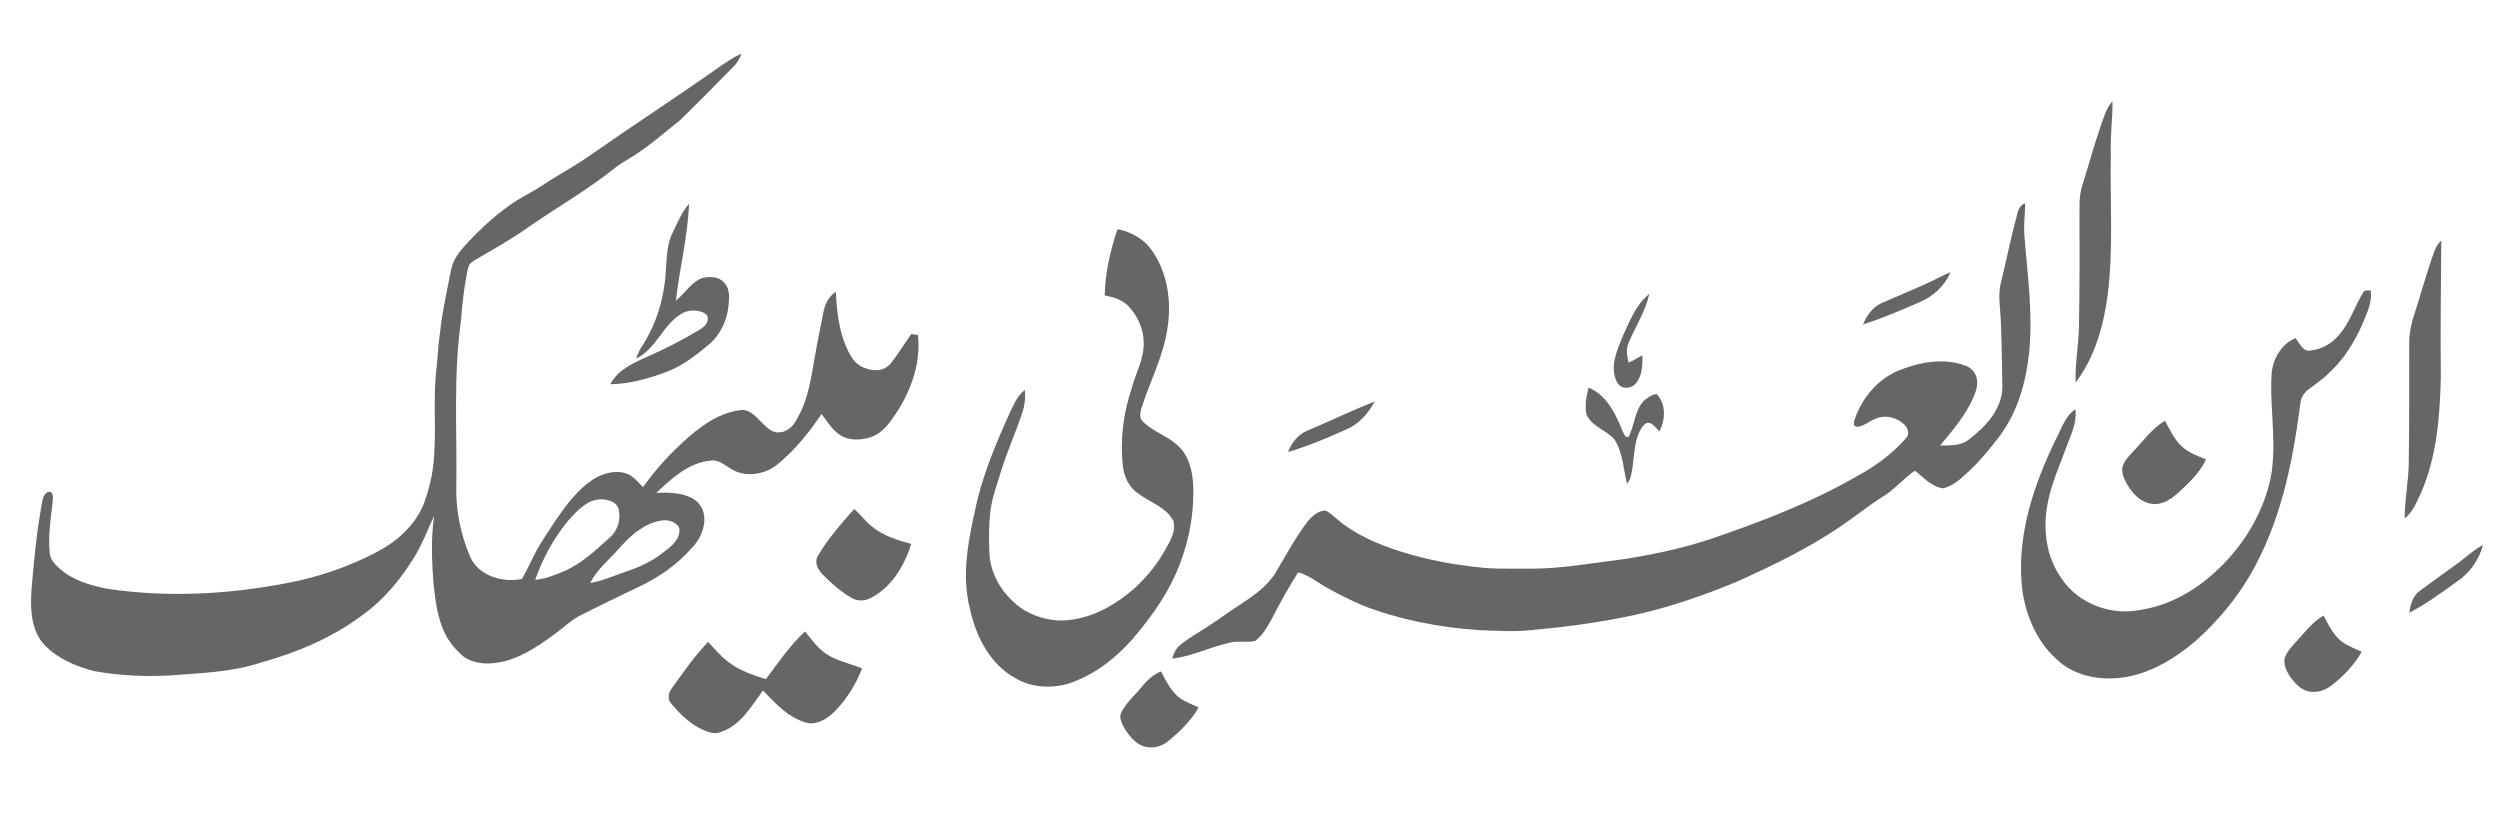 <svg xmlns="http://www.w3.org/2000/svg" width="1531pt" height="502pt" viewBox="0 0 1531 502"><g id="#ffffffff"></g><g id="#666666ff"><path fill="#666666" opacity="1.00" d=" M 440.79 40.80 C 445.10 37.94 449.29 34.77 454.17 32.92 C 453.04 35.95 451.30 38.73 448.99 41.00 C 438.27 51.95 427.50 62.86 416.52 73.54 C 408.15 80.17 400.13 87.27 391.27 93.28 C 386.60 96.70 381.29 99.15 376.73 102.74 C 359.90 116.28 341.03 126.95 323.35 139.30 C 313.88 146.07 303.69 151.74 293.66 157.62 C 291.60 158.88 289.32 159.92 287.67 161.72 C 286.54 163.58 286.34 165.81 285.86 167.89 C 283.97 177.34 283.09 186.95 282.28 196.55 C 277.61 229.83 279.91 263.51 279.46 296.99 C 278.92 312.07 282.10 327.20 287.93 341.06 C 293.25 352.73 307.75 356.97 319.60 354.57 C 322.34 349.86 324.66 344.92 327.09 340.05 C 330.99 332.24 336.06 325.10 340.85 317.82 C 347.02 308.90 353.72 300.00 362.80 293.83 C 368.78 290.04 376.30 287.64 383.29 289.88 C 387.76 291.27 390.57 295.17 393.81 298.26 C 400.89 288.36 409.00 279.21 417.99 271.00 C 427.83 261.88 439.29 253.01 453.00 251.23 C 458.42 250.14 462.43 254.68 465.87 258.12 C 469.11 261.33 472.81 265.63 477.91 264.68 C 483.05 264.24 486.50 259.90 488.58 255.58 C 495.29 243.92 496.85 230.38 499.19 217.38 C 500.66 208.85 502.47 200.40 504.13 191.91 C 504.94 186.72 507.37 181.63 511.86 178.66 C 512.55 192.82 514.27 207.70 522.22 219.83 C 525.46 224.49 531.46 226.78 537.00 226.73 C 540.82 226.72 544.23 224.48 546.39 221.43 C 550.45 215.92 554.18 210.16 558.07 204.52 C 559.41 204.70 560.76 204.92 562.12 205.16 C 564.02 221.52 558.37 237.98 549.69 251.69 C 545.85 257.34 542.07 263.60 535.69 266.68 C 529.75 269.43 522.56 270.19 516.45 267.55 C 510.41 264.69 507.07 258.63 503.12 253.58 C 496.63 263.08 489.54 272.26 481.05 280.07 C 477.87 282.96 474.71 286.01 470.75 287.82 C 463.99 290.89 455.72 291.57 449.06 287.89 C 444.58 285.68 440.61 281.20 435.18 282.08 C 421.70 283.23 411.39 293.07 401.92 301.76 C 409.31 301.60 417.15 301.54 423.86 305.10 C 427.91 307.24 430.76 311.42 431.23 315.99 C 432.08 323.54 428.39 330.88 423.16 336.12 C 414.40 346.08 403.23 353.64 391.31 359.32 C 378.95 365.24 366.58 371.18 354.36 377.40 C 348.58 380.76 343.76 385.47 338.30 389.30 C 328.40 396.49 317.78 403.61 305.47 405.66 C 297.99 407.04 289.56 406.48 283.35 401.66 C 278.90 397.69 274.89 393.09 272.36 387.65 C 267.76 378.07 266.59 367.35 265.44 356.93 C 264.45 343.31 263.87 329.57 265.82 316.02 C 262.07 323.89 259.05 332.12 254.63 339.66 C 246.13 353.91 235.40 367.11 221.81 376.79 C 203.57 390.44 182.27 399.47 160.44 405.56 C 144.51 410.88 127.66 411.99 111.03 413.14 C 93.38 414.73 75.51 414.09 58.05 411.08 C 45.85 407.97 33.44 402.70 25.29 392.71 C 18.42 383.00 18.53 370.33 19.46 358.96 C 20.88 343.22 22.23 327.45 25.04 311.88 C 25.71 308.78 25.65 305.28 27.64 302.64 C 28.60 301.19 30.88 300.54 31.98 302.22 C 32.75 304.42 32.22 306.78 32.05 309.03 C 30.85 318.90 29.42 328.87 30.50 338.82 C 30.79 342.81 33.84 345.81 36.67 348.33 C 44.60 355.33 55.07 358.41 65.22 360.49 C 101.94 366.05 139.56 364.07 175.94 357.04 C 195.08 353.42 213.74 347.06 230.97 337.95 C 243.25 331.55 254.24 321.58 259.53 308.57 C 262.20 301.35 264.19 293.85 265.15 286.20 C 267.62 267.22 265.17 248.03 266.94 229.01 C 268.02 220.62 268.16 212.14 269.44 203.78 C 270.91 190.51 273.78 177.45 276.46 164.38 C 277.92 157.85 282.54 152.73 286.96 147.97 C 295.88 138.47 305.70 129.71 316.67 122.63 C 323.20 118.91 329.78 115.25 336.01 111.02 C 344.54 105.51 353.58 100.80 361.81 94.82 C 387.97 76.57 414.73 59.19 440.79 40.80 M 348.36 318.38 C 339.29 329.17 332.43 341.81 327.76 355.07 C 334.05 354.56 339.94 352.12 345.69 349.68 C 356.31 345.06 364.78 336.91 373.31 329.30 C 378.36 324.99 380.57 317.71 378.68 311.33 C 377.24 307.04 372.00 305.88 368.01 305.77 C 359.61 305.89 353.61 312.65 348.36 318.38 M 379.48 335.48 C 373.42 342.56 365.69 348.49 361.51 356.99 C 369.03 355.80 375.95 352.48 383.15 350.15 C 391.17 347.47 399.01 343.95 405.69 338.69 C 409.98 335.36 415.29 331.77 416.04 325.94 C 416.97 321.00 411.03 318.56 407.02 318.59 C 395.73 319.39 386.66 327.39 379.48 335.48 Z"></path><path fill="#666666" opacity="1.00" d=" M 1286.15 78.14 C 1288.19 72.56 1289.59 66.51 1293.69 61.98 C 1293.83 72.67 1292.22 83.30 1292.67 94.00 C 1292.11 122.67 1294.30 151.48 1290.83 180.04 C 1288.36 199.20 1282.94 218.69 1271.12 234.28 C 1270.68 223.13 1272.82 212.10 1273.14 200.97 C 1273.59 175.99 1273.59 151.00 1273.49 126.01 C 1273.37 121.17 1274.18 116.36 1275.73 111.78 C 1279.25 100.58 1282.33 89.24 1286.15 78.14 Z"></path><path fill="#666666" opacity="1.00" d=" M 412.11 142.05 C 415.05 136.12 417.56 129.84 421.96 124.80 C 421.23 144.80 416.16 164.32 413.91 184.15 C 419.50 179.72 423.18 172.73 430.17 170.21 C 434.76 169.18 440.49 169.32 443.68 173.31 C 447.04 177.03 446.72 182.37 446.16 187.01 C 445.28 196.14 441.17 205.11 434.06 211.05 C 426.26 217.51 418.15 223.93 408.59 227.58 C 397.43 231.75 385.74 235.16 373.75 235.31 C 378.31 226.47 387.80 222.27 396.43 218.45 C 407.28 213.63 417.92 208.26 428.10 202.12 C 430.76 200.64 433.46 198.33 433.47 195.01 C 433.65 192.63 431.16 191.52 429.30 190.85 C 425.33 189.68 420.82 190.00 417.25 192.18 C 405.83 199.01 401.82 213.81 389.59 219.60 C 390.45 216.73 391.85 214.05 393.47 211.54 C 402.57 197.45 407.15 180.73 407.87 164.05 C 408.36 156.60 408.65 148.83 412.11 142.05 Z"></path><path fill="#666666" opacity="1.00" d=" M 1235.30 131.33 C 1235.87 128.41 1237.21 125.56 1240.18 124.45 C 1240.22 130.95 1239.21 137.44 1239.72 143.95 C 1241.60 168.21 1245.16 192.58 1242.53 216.92 C 1240.57 234.58 1235.45 252.35 1224.78 266.79 C 1218.79 274.70 1212.44 282.40 1205.12 289.15 C 1200.74 293.30 1195.97 297.62 1189.95 299.08 C 1182.95 298.15 1178.05 292.36 1172.72 288.27 C 1167.30 291.89 1162.87 296.73 1157.82 300.80 C 1154.64 303.41 1150.95 305.27 1147.63 307.67 C 1139.24 313.62 1131.10 319.93 1122.46 325.50 C 1104.38 337.16 1085.00 346.57 1065.44 355.44 C 1041.95 365.34 1017.67 373.64 992.57 378.35 C 975.28 381.71 957.80 384.07 940.26 385.61 C 928.54 387.09 916.70 386.36 904.94 385.83 C 880.85 384.14 856.82 379.50 834.29 370.69 C 827.01 367.52 819.87 363.98 812.93 360.11 C 806.99 356.85 801.67 352.25 795.01 350.49 C 789.27 359.46 784.10 368.80 779.23 378.27 C 776.39 383.49 773.44 388.96 768.57 392.56 C 763.85 393.60 758.93 392.48 754.18 393.33 C 741.81 395.76 730.40 401.97 717.81 403.32 C 718.74 400.13 720.24 396.99 722.88 394.87 C 728.66 390.15 735.27 386.63 741.46 382.50 C 747.71 378.42 753.64 373.88 759.95 369.90 C 768.05 364.62 776.35 358.81 781.37 350.33 C 787.74 339.78 793.49 328.78 801.06 319.00 C 803.80 315.86 807.43 312.52 811.90 312.75 C 816.24 314.97 819.43 318.85 823.43 321.60 C 837.74 331.68 854.57 337.36 871.41 341.59 C 884.08 344.71 897.02 346.65 910.01 347.88 C 919.32 348.43 928.67 348.21 938.00 348.26 C 956.73 348.19 975.21 344.84 993.74 342.49 C 1011.82 339.75 1029.77 335.93 1047.16 330.23 C 1078.16 319.62 1108.99 307.91 1137.44 291.49 C 1148.61 285.49 1158.95 277.80 1167.33 268.24 C 1169.54 266.07 1168.49 262.40 1166.58 260.39 C 1162.05 255.67 1154.53 253.65 1148.46 256.51 C 1144.59 257.89 1141.27 261.28 1137.07 261.36 C 1134.32 260.88 1135.43 257.87 1136.05 256.12 C 1140.93 242.38 1151.72 230.25 1165.83 225.74 C 1177.64 221.33 1191.05 219.45 1203.18 223.77 C 1206.72 224.82 1209.63 227.77 1210.51 231.38 C 1211.51 235.50 1210.14 239.70 1208.48 243.45 C 1203.68 254.47 1195.74 263.66 1188.12 272.80 C 1194.19 272.78 1201.03 273.16 1205.99 268.96 C 1216.09 261.22 1226.14 250.51 1226.25 236.99 C 1226.08 223.49 1225.85 209.98 1225.31 196.49 C 1225.00 188.52 1223.36 180.38 1225.48 172.53 C 1228.86 158.82 1231.59 144.96 1235.30 131.33 Z"></path><path fill="#666666" opacity="1.00" d=" M 684.17 140.89 L 684.98 140.44 C 693.05 142.18 700.80 146.56 705.51 153.47 C 715.05 167.15 717.55 184.69 714.97 200.92 C 712.51 218.08 704.25 233.55 699.04 249.90 C 698.33 252.56 697.46 256.07 699.88 258.14 C 706.02 264.36 714.83 266.83 721.20 272.77 C 727.72 278.57 730.06 287.57 730.66 295.97 C 731.67 315.38 727.52 334.91 719.54 352.57 C 712.92 367.07 703.32 379.96 693.00 392.01 C 682.53 403.72 669.62 413.58 654.59 418.56 C 643.77 421.84 631.54 421.08 621.71 415.26 C 606.25 406.73 597.65 389.72 594.03 373.02 C 588.88 353.18 592.63 332.50 597.04 312.89 C 601.35 291.64 609.87 271.57 618.83 251.92 C 621.14 247.20 623.21 241.96 627.66 238.80 C 628.09 243.57 627.54 248.39 625.97 252.92 C 622.06 264.79 616.89 276.21 613.18 288.15 C 610.53 296.98 607.13 305.70 606.30 314.95 C 605.55 322.61 605.59 330.33 605.88 338.01 C 606.22 352.59 615.23 365.99 627.30 373.70 C 635.61 378.51 645.47 380.95 655.06 379.67 C 669.93 377.95 683.40 370.19 694.53 360.49 C 702.65 353.12 709.58 344.40 714.71 334.69 C 717.31 330.07 720.02 324.73 718.70 319.30 C 714.50 310.76 704.66 307.87 697.47 302.52 C 691.64 298.88 688.46 292.25 687.65 285.59 C 685.89 269.57 687.84 253.26 692.98 238.01 C 695.49 228.36 701.00 219.26 700.37 209.00 C 700.14 200.83 696.38 193.06 690.80 187.20 C 686.97 183.45 681.65 181.87 676.52 180.91 C 676.78 167.28 679.88 153.78 684.17 140.89 Z"></path><path fill="#666666" opacity="1.00" d=" M 1490.55 154.57 C 1491.56 151.88 1492.81 149.20 1495.06 147.31 C 1494.79 175.20 1494.48 203.11 1494.77 231.00 C 1494.16 254.90 1492.39 279.46 1482.71 301.63 C 1480.03 307.28 1477.73 313.53 1472.63 317.50 C 1472.58 305.94 1475.04 294.53 1475.14 282.97 C 1475.49 258.63 1475.38 234.28 1475.41 209.94 C 1475.30 199.09 1480.00 189.08 1482.75 178.78 C 1485.31 170.70 1487.64 162.53 1490.55 154.57 Z"></path><path fill="#666666" opacity="1.00" d=" M 1179.00 174.00 C 1184.25 171.79 1189.14 168.78 1194.47 166.73 C 1190.94 175.15 1183.65 181.76 1175.26 185.19 C 1163.95 190.06 1152.61 194.98 1140.86 198.71 C 1143.14 193.46 1146.56 188.31 1151.92 185.82 C 1160.88 181.75 1170.05 178.13 1179.00 174.00 Z"></path><path fill="#666666" opacity="1.00" d=" M 1447.17 179.17 C 1448.03 177.33 1450.21 177.98 1451.84 177.87 C 1452.86 185.01 1449.55 191.59 1446.96 197.99 C 1442.17 209.05 1435.70 219.57 1426.87 227.87 C 1422.84 231.92 1418.11 235.15 1413.57 238.60 C 1410.71 240.72 1408.89 244.03 1408.67 247.59 C 1404.01 283.63 1396.57 320.28 1378.04 352.02 C 1369.21 367.25 1357.65 380.84 1344.56 392.57 C 1330.58 404.40 1313.71 414.45 1294.98 415.36 C 1282.48 416.20 1269.26 412.78 1259.89 404.16 C 1246.27 392.08 1239.20 373.91 1237.94 356.01 C 1235.84 325.89 1245.70 296.44 1258.69 269.69 C 1262.35 263.13 1264.35 254.97 1270.98 250.63 C 1272.04 258.74 1268.25 266.20 1265.53 273.57 C 1261.43 284.93 1256.28 296.00 1254.05 307.94 C 1250.85 323.71 1252.96 341.19 1262.61 354.42 C 1272.85 369.77 1292.89 377.18 1310.80 373.49 C 1327.99 370.88 1343.76 362.10 1356.44 350.41 C 1372.31 336.12 1384.21 317.32 1389.66 296.62 C 1395.25 274.39 1389.72 251.48 1391.14 228.96 C 1391.85 219.83 1397.08 210.68 1405.77 207.06 C 1408.24 210.02 1410.19 215.51 1414.91 214.68 C 1421.65 213.98 1427.94 210.43 1432.29 205.27 C 1439.07 197.70 1441.90 187.68 1447.17 179.17 Z"></path><path fill="#666666" opacity="1.00" d=" M 993.54 206.45 C 997.85 197.03 1001.67 186.70 1010.00 180.02 C 1007.69 190.84 1001.39 200.15 997.21 210.26 C 995.56 214.04 996.49 218.22 997.28 222.09 C 1000.27 220.89 1002.91 218.98 1005.82 217.58 C 1005.92 223.45 1005.83 230.03 1001.78 234.74 C 999.51 237.74 994.78 238.39 991.81 236.11 C 989.54 233.67 988.58 230.26 988.28 227.01 C 987.84 219.78 990.95 213.01 993.54 206.45 Z"></path><path fill="#666666" opacity="1.00" d=" M 971.50 253.64 C 970.47 248.21 971.52 242.63 972.86 237.35 C 983.79 241.87 989.24 253.15 993.45 263.47 C 994.31 264.95 995.14 268.65 997.44 267.37 C 1001.18 260.20 1000.97 250.97 1007.08 245.09 C 1009.27 243.48 1011.81 241.29 1014.63 241.42 C 1020.43 247.47 1019.92 257.13 1016.20 264.14 C 1013.90 262.14 1011.81 258.11 1008.25 259.06 C 1005.72 260.69 1004.30 263.52 1003.21 266.23 C 1000.12 274.39 1000.93 283.32 998.70 291.67 C 998.31 293.36 997.47 294.89 996.41 296.24 C 994.04 287.21 993.96 277.28 988.76 269.22 C 983.76 263.25 974.62 261.28 971.50 253.64 Z"></path><path fill="#666666" opacity="1.00" d=" M 800.68 263.72 C 814.47 257.88 827.96 251.35 841.87 245.84 C 837.96 253.22 832.01 259.92 824.15 263.15 C 812.61 268.28 800.93 273.26 788.79 276.81 C 790.97 271.18 794.93 266.00 800.68 263.72 Z"></path><path fill="#666666" opacity="1.00" d=" M 1305.91 276.95 C 1312.34 270.33 1317.76 262.47 1325.82 257.65 C 1328.86 263.25 1331.55 269.27 1336.40 273.60 C 1340.48 277.44 1345.94 279.19 1350.99 281.38 C 1347.05 289.78 1340.08 296.18 1333.33 302.32 C 1329.15 305.94 1323.90 309.35 1318.11 308.59 C 1312.13 308.00 1307.36 303.68 1304.07 298.95 C 1301.92 295.64 1299.93 291.99 1299.59 288.00 C 1299.59 283.45 1303.10 280.10 1305.91 276.95 Z"></path><path fill="#666666" opacity="1.00" d=" M 500.73 340.67 C 506.85 330.07 515.04 320.85 523.11 311.71 C 527.07 315.13 530.15 319.48 534.30 322.71 C 541.14 328.22 549.70 330.89 558.08 333.07 C 553.90 346.40 546.09 359.64 533.26 366.18 C 529.71 368.15 525.27 368.27 521.71 366.25 C 515.05 362.56 509.33 357.39 503.98 352.02 C 501.12 349.15 498.49 344.67 500.73 340.67 Z"></path><path fill="#666666" opacity="1.00" d=" M 1506.15 344.16 C 1510.95 340.67 1515.27 336.47 1520.59 333.71 C 1518.29 342.66 1512.62 350.73 1504.99 355.94 C 1495.40 362.77 1485.89 369.84 1475.43 375.27 C 1476.14 370.32 1477.62 364.93 1481.86 361.82 C 1489.88 355.84 1498.13 350.15 1506.15 344.16 Z"></path><path fill="#666666" opacity="1.00" d=" M 1407.04 392.00 C 1411.99 386.67 1416.46 380.62 1422.91 376.97 C 1426.06 382.61 1428.81 388.83 1434.08 392.89 C 1437.75 395.67 1442.18 397.15 1446.28 399.18 C 1441.70 407.27 1435.13 414.14 1427.79 419.79 C 1423.42 423.26 1417.36 424.83 1412.01 422.91 C 1408.18 421.40 1405.32 418.24 1402.91 415.03 C 1400.47 411.62 1398.37 407.46 1399.12 403.16 C 1400.54 398.71 1404.00 395.39 1407.04 392.00 Z"></path><path fill="#666666" opacity="1.00" d=" M 469.01 415.93 C 476.55 405.85 483.74 395.35 492.95 386.69 C 496.96 391.44 500.49 396.77 505.74 400.28 C 512.42 404.88 520.55 406.30 527.95 409.33 C 524.20 418.97 518.66 428.00 511.42 435.42 C 507.15 439.72 501.42 443.59 495.08 442.88 C 483.46 440.24 475.16 431.13 467.25 422.89 C 460.09 432.56 453.53 444.35 441.36 448.29 C 437.60 450.01 433.65 448.29 430.16 446.79 C 422.54 443.30 416.40 437.31 411.12 430.93 C 408.54 428.26 409.32 424.08 411.49 421.42 C 418.53 411.72 425.27 401.69 433.70 393.11 C 437.55 397.33 441.26 401.74 445.82 405.24 C 452.58 410.58 460.91 413.30 469.01 415.93 Z"></path><path fill="#666666" opacity="1.00" d=" M 699.84 419.88 C 702.84 416.18 706.53 413.04 710.95 411.16 C 714.13 417.00 717.08 423.32 722.48 427.48 C 726.07 429.90 730.16 431.40 734.07 433.22 C 729.47 441.24 722.76 447.86 715.66 453.68 C 712.03 456.75 707.13 458.39 702.40 457.48 C 696.42 456.67 692.31 451.59 689.14 446.92 C 687.40 443.64 684.70 439.58 686.88 435.89 C 690.12 429.76 695.54 425.22 699.84 419.88 Z"></path></g></svg>